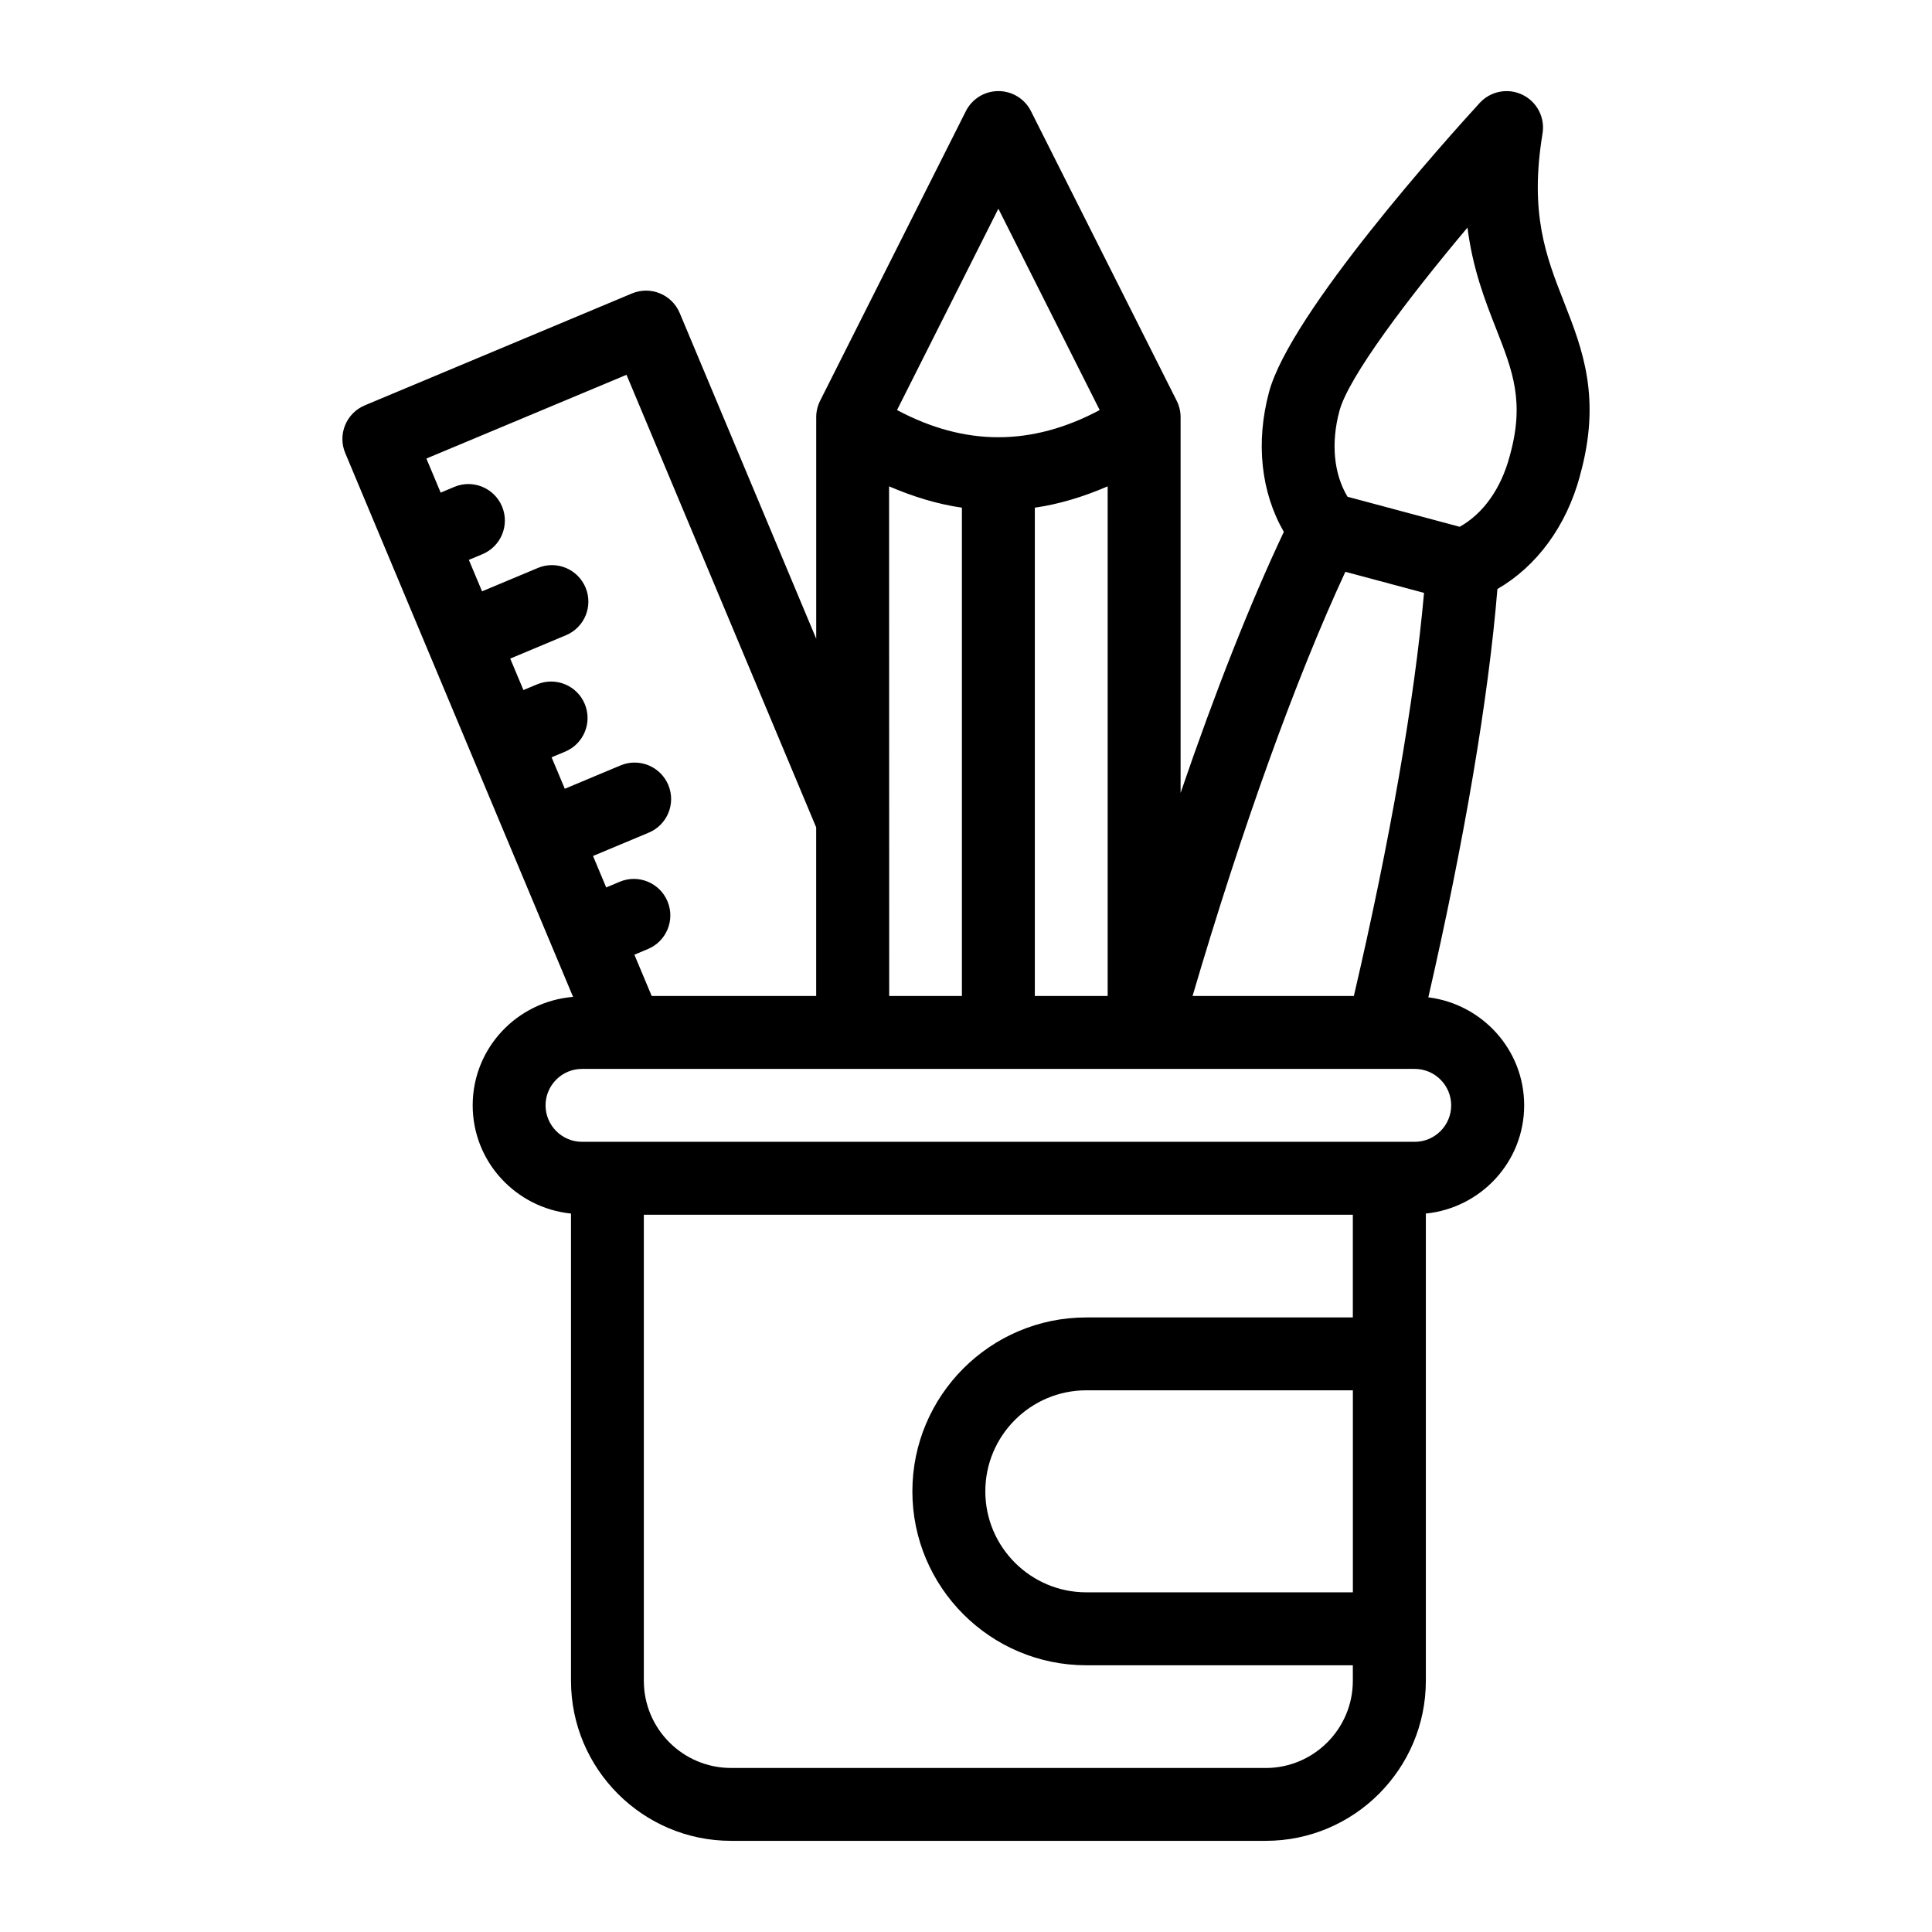 <?xml version="1.0" encoding="UTF-8"?> <svg xmlns="http://www.w3.org/2000/svg" id="Layer_1" height="512" viewBox="0 0 53 53" width="512"><g id="_x36_9"><path d="m43.342 13.048c.596-2.128.07-3.467-.438-4.763-.489-1.246-.951-2.423-.588-4.623.072-.437-.152-.869-.55-1.062-.398-.194-.875-.102-1.175.225-.863.943-5.196 5.757-5.778 7.93-.372 1.39-.219 2.752.406 3.836-.911 1.926-1.881 4.379-2.832 7.16v-10.065-.242c0-.156-.037-.31-.107-.45l-3.998-7.945c-.169-.337-.515-.55-.893-.55s-.724.213-.893.55l-3.998 7.945c-.07.14-.107.293-.107.45 0 .15 0 6.384 0 6.078l-3.745-8.936c-.214-.509-.801-.749-1.309-.536l-7.33 3.07c-.509.213-.75.799-.536 1.309.116.277 6.643 15.857 6.25 14.918-1.538.127-2.754 1.405-2.754 2.975 0 1.551 1.187 2.815 2.697 2.969v12.816c0 2.421 1.97 4.392 4.392 4.392h14.667c2.421 0 4.392-1.97 4.392-4.392 0-5.067 0-10.79 0-12.816 1.511-.154 2.697-1.419 2.697-2.969 0-1.527-1.151-2.777-2.629-2.963.99-4.314 1.652-8.224 1.895-11.201 1.081-.625 1.893-1.725 2.266-3.111zm-6.598-1.775c.252-.942 1.907-3.119 3.513-5.03.144 1.138.485 2.01.785 2.773.458 1.168.79 2.012.373 3.497-.001.003-.002.007-.003.011-.237.885-.728 1.571-1.369 1.927l-3.077-.824c-.377-.629-.459-1.469-.222-2.354zm.163 4.413 2.158.578c-.261 2.943-.934 6.808-1.925 11.059h-4.425c1.347-4.582 2.837-8.72 4.192-11.637zm-12.514 11.637c-0-1.43.001 5.179-.003-13.981.665.286 1.331.489 1.998.585v13.396zm3.995-13.396c.667-.096 1.333-.298 1.998-.585v13.981h-1.998zm1.779-2.678c-1.864.994-3.694.994-5.559 0l2.78-5.524zm-12.98-.967 5.203 12.415v4.626h-4.512l-.475-1.133.372-.156c.51-.213.75-.799.536-1.309-.214-.51-.802-.75-1.309-.536l-.372.156-.362-.863 1.529-.64c.509-.213.75-.799.536-1.309-.214-.51-.802-.749-1.309-.536l-1.53.641-.362-.863.372-.156c.51-.213.75-.799.537-1.308-.212-.51-.798-.749-1.308-.537l-.374.156-.362-.863 1.53-.641c.509-.213.75-.799.536-1.309-.214-.51-.801-.75-1.309-.536l-1.53.641-.362-.863.374-.157c.509-.213.75-.799.536-1.309-.214-.51-.802-.75-1.309-.536l-.374.157-.392-.935zm17.534 38.218h-14.667c-1.319 0-2.392-1.073-2.392-2.392v-12.785h19.45v2.818h-7.312c-2.63 0-4.771 2.14-4.771 4.771s2.14 4.771 4.771 4.771h7.312v.426c0 1.319-1.073 2.392-2.392 2.392zm2.392-4.818h-7.312c-1.528 0-2.771-1.243-2.771-2.771s1.243-2.771 2.771-2.771h7.312zm2.697-13.359c0 .551-.449 1-1 1-3.898 0-17.16 0-22.844 0-.551 0-1-.449-1-1s.449-1 1-1h22.844c.551 0 1 .449 1 1z"></path></g></svg> 